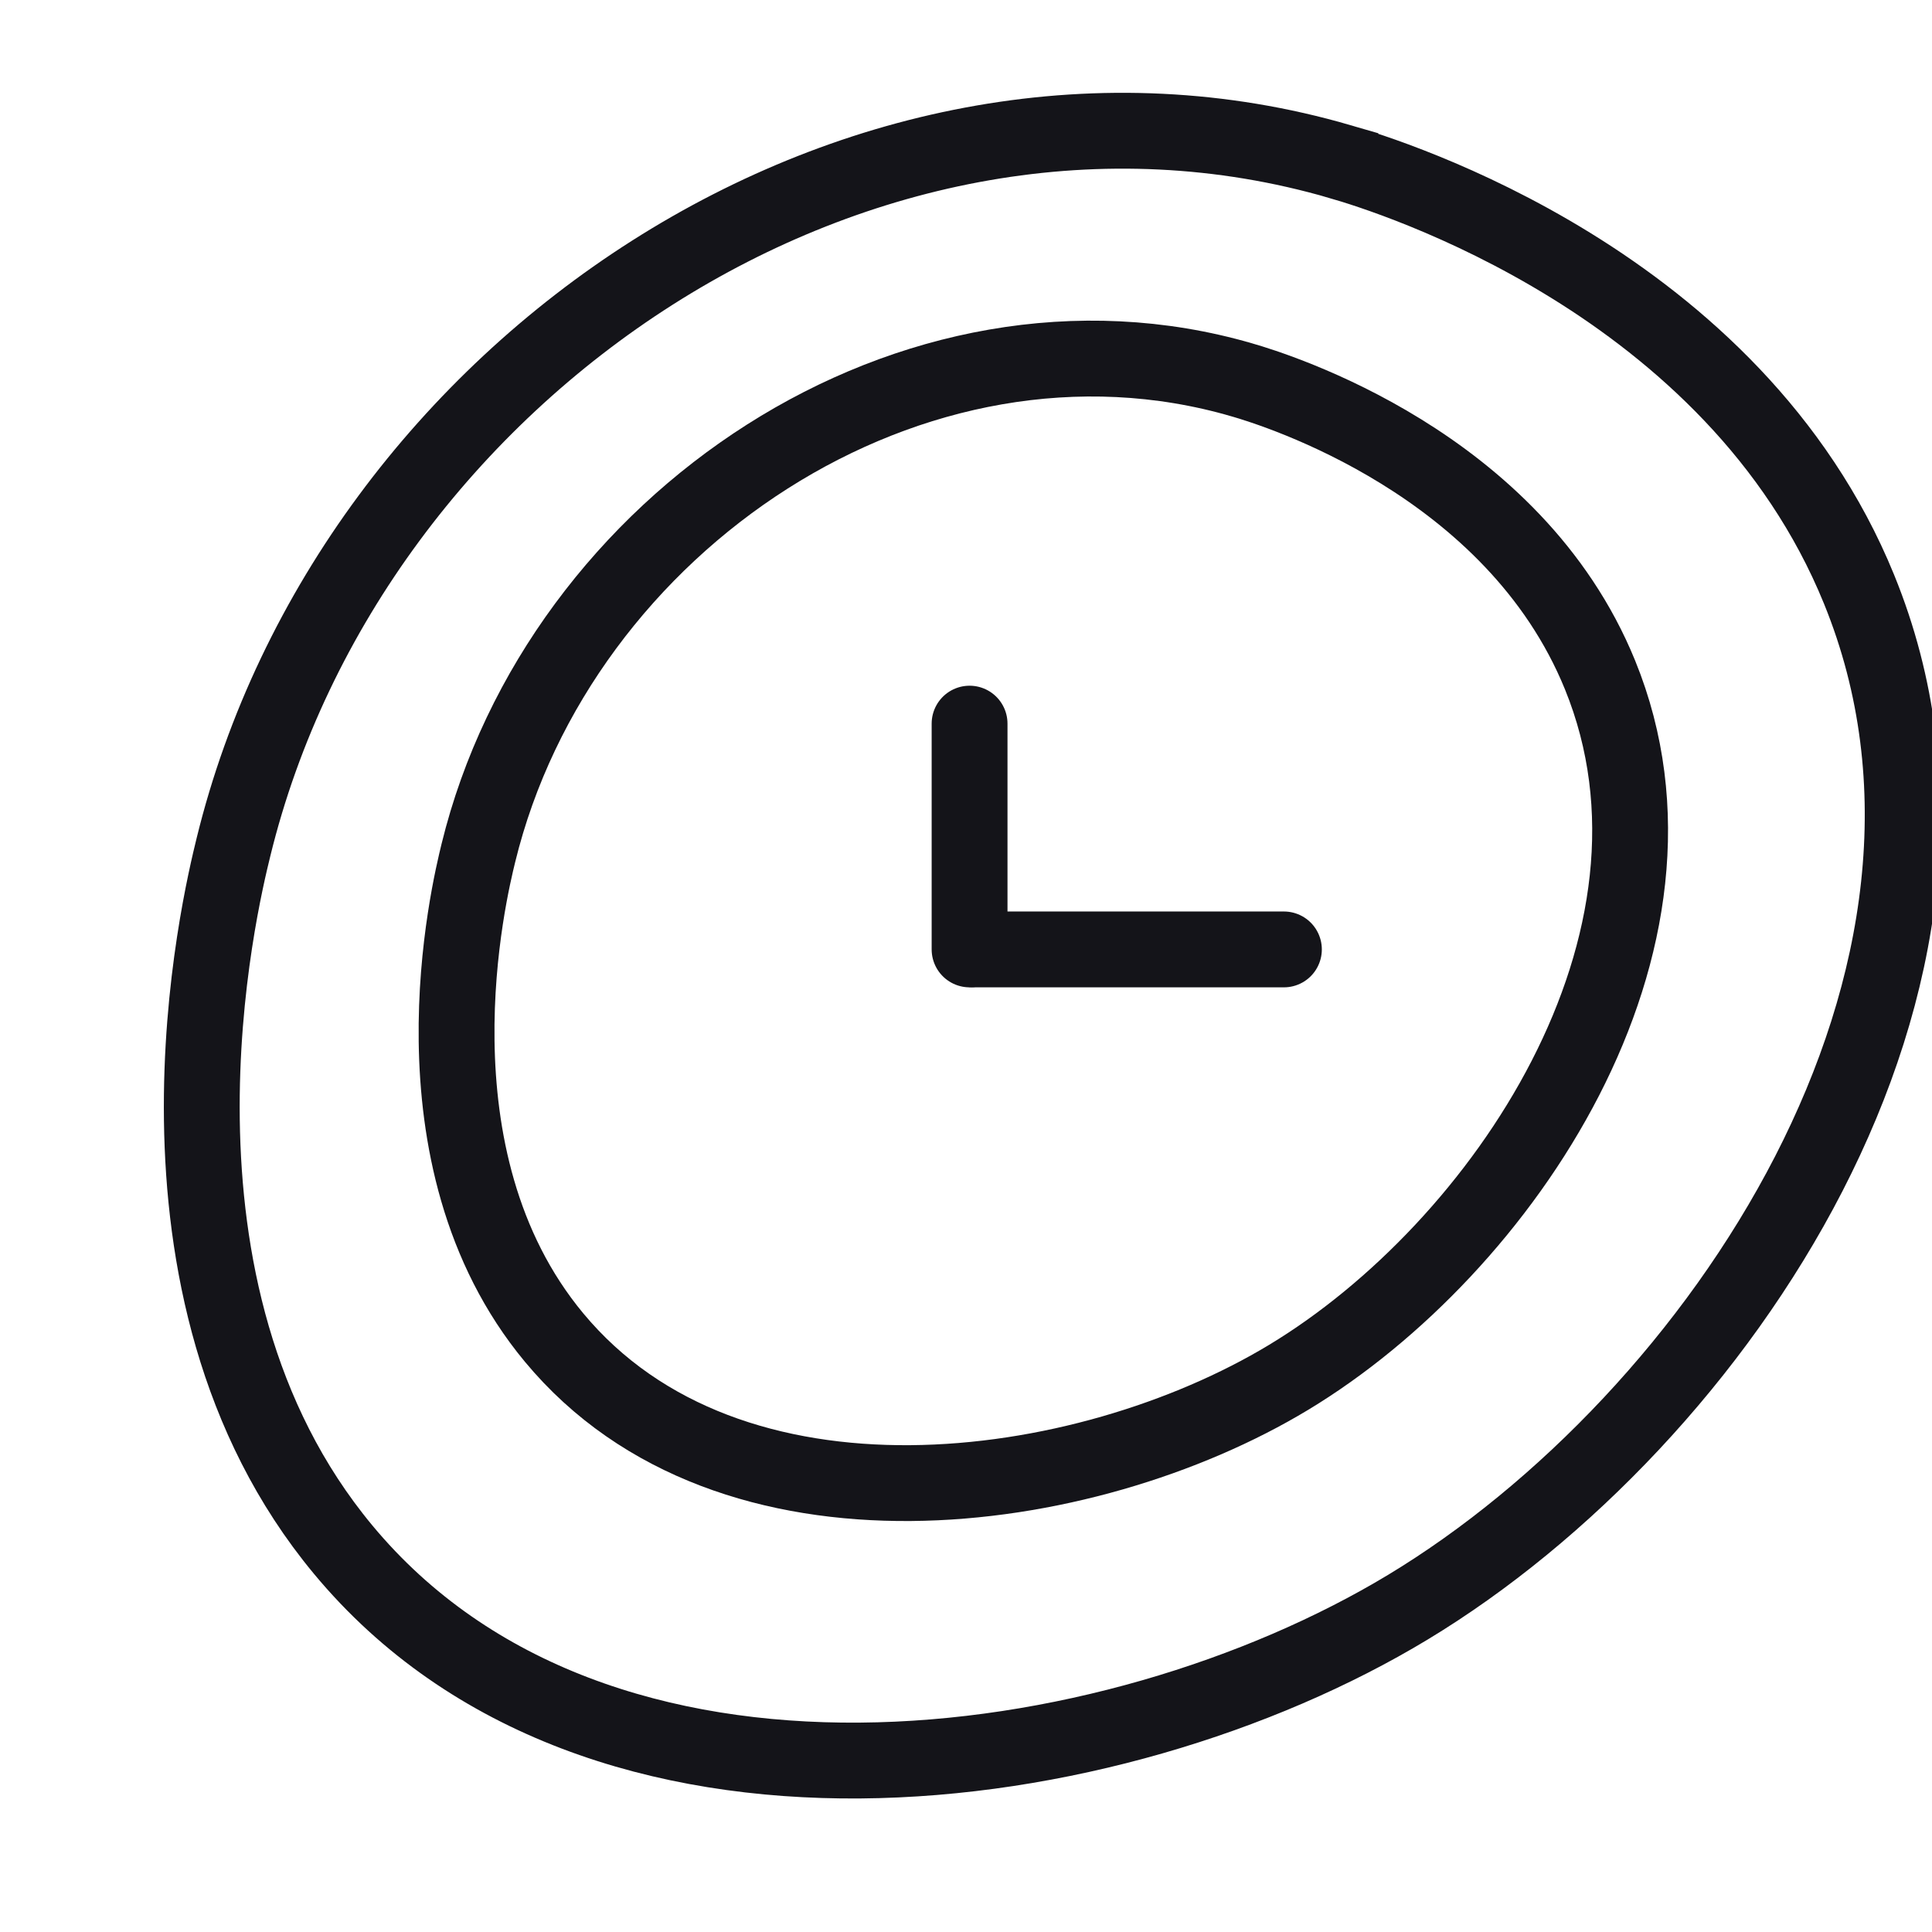<?xml version="1.0" encoding="UTF-8"?>
<svg id="Calque_1" data-name="Calque 1" xmlns="http://www.w3.org/2000/svg" viewBox="0 0 524.28 524.28">
  <defs>
    <style>
      .cls-1, .cls-2 {
        fill: none;
        stroke: #141419;
        stroke-miterlimit: 10;
        stroke-width: 20.58px;
      }

      .cls-2 {
        stroke-linecap: round;
      }
    </style>
  </defs>
  <path class="cls-1" d="M363.73,43.88C234.54,6.23,95.15,99.85,63.35,229.9c-3.54,14.48-29.23,119.54,29.73,190.57,69.13,83.28,208.54,64.25,288.97,15.67,84.01-50.74,165.36-170.97,122.43-276.25-34.01-83.4-127.53-112.16-140.75-116.01Z"/>
  <path class="cls-1" d="M337.07,103.1c-89.14-25.97-185.31,38.62-207.25,128.35-2.44,9.99-20.16,82.48,20.52,131.49,47.7,57.46,143.88,44.33,199.38,10.81,57.96-35.01,114.09-117.96,84.47-190.61-23.46-57.55-87.99-77.38-97.11-80.04Z"/>
  <line class="cls-2" x1="264.31" y1="257.64" x2="348.41" y2="257.64"/>
  <line class="cls-2" x1="263.11" y1="196.37" x2="263.11" y2="257.64"/>
</svg>